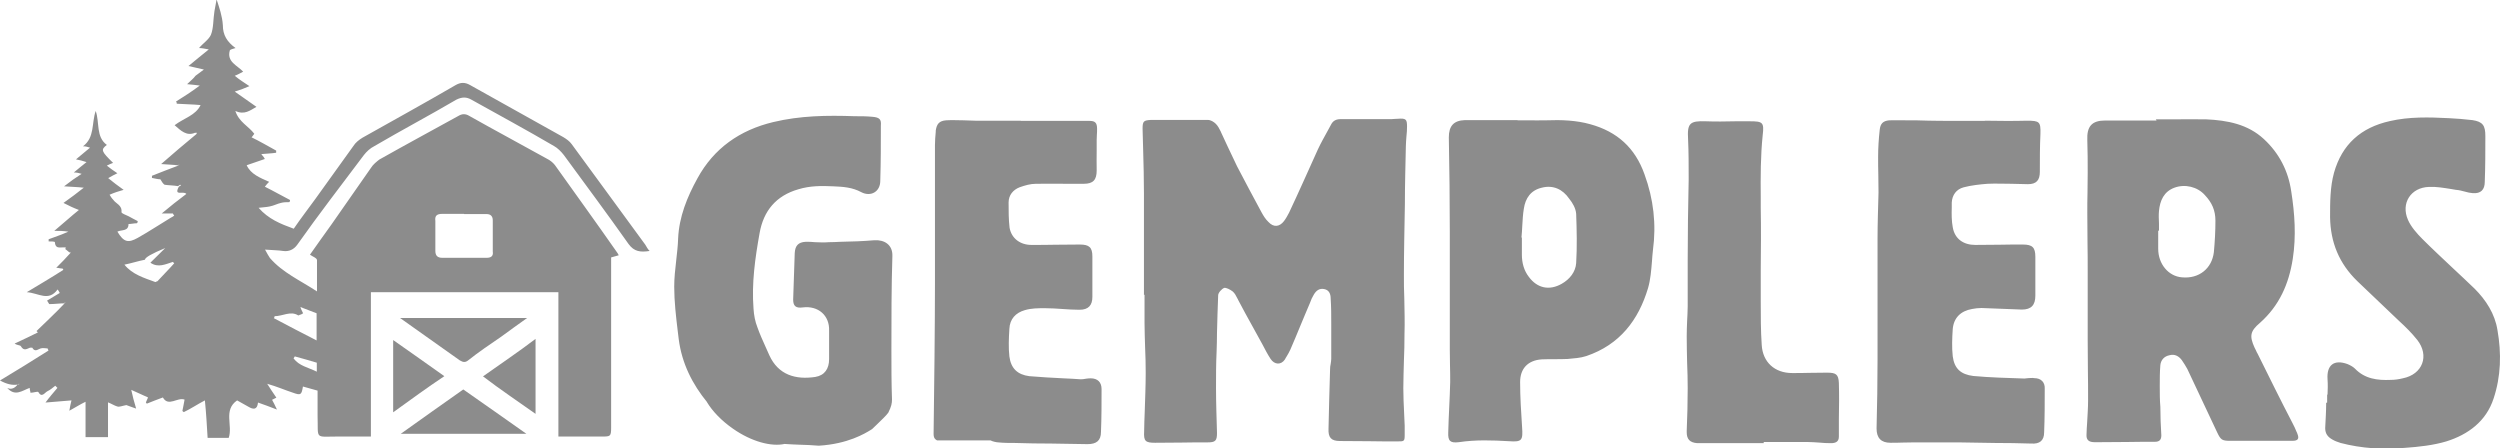 <?xml version="1.0" encoding="UTF-8"?>
<svg id="a" data-name="Layer 1" xmlns="http://www.w3.org/2000/svg" viewBox="0 0 128 22.96">
  <rect width="128" height="22.95" fill="none"/>
  <rect width="128" height="22.95" fill="none"/>
  <g>
    <path d="m.9,19.69q-.4.07-.9-.21c.83-.5,1.65-1,2.48-1.53,0-.04-.04-.07-.04-.11-.11,0-.25-.04-.36,0-.14.04-.29.21-.43-.04h-.11c-.18.07-.32.18-.47-.07-.04-.07-.18-.04-.32-.14.4-.18.75-.36,1.19-.57-.07-.07-.11-.11-.07-.07.47-.46.97-.92,1.44-1.42l.04-.04h-.04v.04c-.25,0-.5.04-.79.04-.04-.07-.07-.11-.11-.18.22-.14.43-.25.65-.39-.04-.07-.07-.14-.11-.18-.47.64-.97.18-1.58.14.65-.39,1.26-.75,1.87-1.14,0-.04-.04-.07-.04-.07-.11,0-.22-.04-.32-.04.25-.25.5-.5.72-.75v-.07l-.04.04c-.07-.07-.14-.11-.22-.18,0-.04.04-.04.04-.07-.21-.07-.54.14-.57-.28,0-.04-.21-.04-.32-.04v-.11c.29-.11.61-.21,1.01-.39-.29-.04-.43-.04-.72-.04.47-.39.86-.75,1.26-1.07-.29-.11-.5-.21-.79-.36.4-.28.68-.5,1.04-.78-.36-.04-.61-.04-1.01-.07.32-.25.57-.43.9-.64-.14-.04-.25-.07-.4-.07.22-.18.43-.36.65-.53-.22-.07-.36-.11-.54-.14.25-.21.47-.39.72-.6-.14-.04-.21-.07-.36-.07.61-.46.43-1.17.65-1.81.21.6,0,1.32.57,1.74-.32.25-.29.32.32.92-.11.04-.18.07-.32.14.18.14.32.25.54.39-.14.07-.29.14-.47.25.25.21.5.39.79.6-.25.07-.47.14-.72.25.04.07.11.18.18.25.14.21.47.28.43.64,0,.07.22.14.36.21.14.07.32.18.47.25,0,.04,0,.07-.04.11-.14,0-.29.04-.43.04,0,.39-.36.28-.57.39.32.53.54.6,1.04.32.57-.32,1.11-.68,1.69-1.03.07-.04.14-.07.18-.11-.04-.04-.04-.07-.07-.11h-.57c.43-.36.83-.68,1.26-1-.14-.18-.65.14-.39-.36.03-.04.07-.04.11-.07,0,0,0-.04-.04-.04-.04.04-.07.04-.11.07-.22-.04-.47-.04-.68-.07-.07-.04-.14-.14-.22-.28-.11,0-.29-.04-.43-.07v-.11c.47-.18.9-.36,1.37-.53l.03-.04h-.03v.04c-.29-.04-.54-.04-.9-.07.61-.53,1.19-1.03,1.8-1.53,0-.04.04-.04.04-.07h-.11c-.43.18-.72-.11-1.04-.39.47-.36,1.08-.5,1.33-1.03-.4-.04-.79-.04-1.22-.07,0-.04,0-.07-.04-.11.4-.25.79-.5,1.22-.82-.25-.04-.4-.04-.65-.07.18-.18.32-.28.43-.43.14-.11.29-.21.43-.32-.29-.07-.5-.11-.79-.18.4-.32.68-.57,1.04-.85-.22-.04-.36-.07-.5-.07.21-.25.5-.43.61-.68.14-.36.11-.78.18-1.21.04-.21.07-.39.11-.6.14.43.29.85.32,1.32,0,.5.21.85.65,1.17-.14.04-.25.07-.29.11-.18.6.39.78.68,1.1-.14.07-.25.14-.43.21.25.21.5.36.75.53-.25.11-.43.18-.75.28.39.28.75.53,1.11.78-.32.18-.61.43-1.08.21.18.57.68.78.97,1.17-.04.04-.07.11-.14.18.43.21.86.46,1.26.68v.11c-.25.04-.47.04-.76.07.04.07.11.11.18.25-.32.11-.61.21-.93.32.21.46.68.64,1.15.85-.07.07-.14.14-.22.25.43.21.86.46,1.29.68,0,.04,0,.07-.04.11-.14,0-.29,0-.43.04-.18.04-.36.14-.57.18-.18.04-.36.04-.57.07.5.57,1.11.82,1.8,1.07.36-.53.75-1.03,1.11-1.53.65-.89,1.29-1.81,1.94-2.7.11-.18.29-.32.47-.43,1.58-.89,3.2-1.78,4.78-2.7.25-.14.47-.14.72,0,1.58.89,3.2,1.78,4.78,2.67.18.11.32.21.43.36,1.26,1.71,2.52,3.45,3.77,5.15.07.11.11.21.22.32-.47.07-.79.04-1.08-.36-1.08-1.53-2.19-3.02-3.31-4.55-.14-.18-.32-.36-.5-.46-1.4-.82-2.84-1.6-4.24-2.38-.25-.14-.47-.14-.76,0-1.4.82-2.8,1.56-4.2,2.38-.22.11-.4.28-.54.46-1.15,1.53-2.3,3.02-3.41,4.59-.18.25-.43.36-.72.32-.25-.04-.54-.04-.93-.07.11.21.18.32.25.43.65.75,1.54,1.14,2.41,1.71v-1.6c0-.11-.22-.18-.36-.28.36-.5.72-1.03,1.11-1.56.68-.96,1.33-1.92,2.01-2.88.11-.18.29-.32.43-.43,1.33-.75,2.7-1.49,4.06-2.24.18-.11.36-.11.54,0,1.33.75,2.66,1.46,3.99,2.2.14.07.29.18.4.32,1.04,1.46,2.12,2.95,3.16,4.44.04.04.07.11.11.18-.14.04-.25.07-.39.11v8.71c0,.46-.04.46-.47.46h-2.23v-7.39h-9.6v7.39h-1.65c-1.26,0-1.04.18-1.08-1.07v-1.28c-.25-.07-.5-.14-.75-.21-.07.43-.11.46-.5.32-.43-.14-.83-.32-1.33-.46.14.21.29.46.47.71-.07.04-.14.07-.22.11.07.14.14.25.25.5-.36-.14-.65-.25-.97-.36-.04.39-.25.36-.5.21-.18-.11-.39-.21-.57-.32-.72.5-.21,1.28-.43,1.92h-1.08c-.04-.64-.07-1.24-.14-1.92-.4.21-.72.43-1.08.6-.04-.04-.07-.04-.07-.07.04-.18.07-.36.11-.57-.36-.14-.83.39-1.11-.11-.29.11-.57.21-.83.32,0-.04-.04-.04-.04-.07.04-.07.07-.18.11-.25-.29-.14-.57-.25-.86-.39.07.32.14.6.25.96-.21-.07-.39-.14-.5-.18-.22.04-.36.11-.47.07-.14-.04-.29-.14-.47-.21v1.78h-1.15v-1.81c-.29.14-.5.28-.83.46.04-.25.07-.36.11-.53-.47.04-.9.07-1.33.11.18-.25.4-.5.61-.75-.04-.04-.07-.07-.11-.11-.14.11-.25.21-.4.28-.14.07-.29.36-.47.04-.04-.04-.25.04-.4.04,0-.07-.04-.14-.04-.25-.39.14-.75.46-1.15,0,.22.11.4,0,.54-.18h.07v-.04s-.04.04-.07.04Zm22.86-8.74h-1.11c-.25,0-.4.07-.36.36v1.53c0,.25.11.36.36.36h2.26c.21,0,.36-.07.32-.32v-1.6c0-.21-.11-.32-.32-.32h-1.15Zm-16.35,2.35c-.36.07-.68.18-1.04.25.4.5,1.01.68,1.58.89.04,0,.07-.04.11-.04.29-.32.58-.6.86-.92t-.07-.07c-.36.11-.75.32-1.15.04.25-.25.5-.5.76-.75q-1.04.43-1.04.6Zm6.65,2.88s0,.07-.04.11c.72.39,1.44.75,2.19,1.14v-1.39c-.29-.11-.54-.21-.83-.32.04.14.11.25.14.32-.07.04-.11.07-.14.07s-.07.04-.11.04c-.39-.25-.79.04-1.22.04Zm1.04,2.06s-.04.07-.07.11c.29.39.75.46,1.19.68v-.46c-.36-.11-.72-.21-1.12-.32Z" fill="#8c8c8c"/>
    <path d="m23.72,19.94c1.08.75,2.12,1.49,3.23,2.27h-6.43c1.08-.78,2.16-1.53,3.2-2.27Z" fill="#8c8c8c"/>
    <path d="m20.48,16.28h6.51c-.5.36-.9.64-1.33.96-.57.39-1.15.78-1.69,1.21-.14.11-.25.11-.43,0-1.01-.71-2.01-1.42-3.06-2.17Z" fill="#8c8c8c"/>
    <path d="m27.42,21.19c-.9-.64-1.8-1.24-2.69-1.92.9-.64,1.8-1.24,2.69-1.92v3.84Z" fill="#8c8c8c"/>
    <path d="m20.13,21.11v-3.7c.9.64,1.73,1.21,2.62,1.85-.9.6-1.73,1.21-2.62,1.85Z" fill="#8c8c8c"/>
    <path d="m36.21,20.6c-.76-.93-1.3-1.99-1.46-3.24-.02-.14-.03-.27-.05-.41h0c-.09-.75-.18-1.52-.18-2.27,0-.45.05-.89.1-1.33.04-.38.09-.76.1-1.14.05-1.11.46-2.12.99-3.08.84-1.54,2.17-2.47,3.88-2.88,1.38-.33,2.75-.35,4.16-.3h0c.31,0,.61,0,.92.03.36.03.46.13.43.45,0,.93,0,1.87-.03,2.83,0,.56-.49.83-.97.58-.46-.25-.94-.28-1.43-.3-.61-.03-1.2-.03-1.79.15-1.15.33-1.79,1.11-1.99,2.25-.23,1.29-.41,2.55-.31,3.86.02.33.08.66.2.96.12.34.26.65.4.96.07.16.14.31.21.47.46,1.01,1.35,1.26,2.35,1.11.49-.08.71-.43.71-.91v-1.46c.03-.78-.56-1.29-1.35-1.19-.36.05-.49-.08-.49-.4.01-.39.03-.79.04-1.19.01-.4.03-.79.04-1.19.02-.38.18-.56.56-.58.16,0,.32,0,.48.02h0c.24.01.47.02.71,0,.19,0,.39-.01.59-.02h0c.58-.01,1.16-.03,1.74-.08.51-.03.94.23.92.81-.05,1.59-.05,3.2-.05,4.79,0,.86,0,1.72.03,2.55,0,.2-.03.36-.19.68-.1.14-.36.39-.59.61h0c-.1.09-.18.17-.25.24-.02,0-.04.02-.07.04h0s0,0,0,0h0c-.28.17-1.15.71-2.65.8-.32-.03-.64-.04-.96-.05-.26-.01-.53-.02-.79-.04-.68.15-1.7-.12-2.64-.78-.59-.41-1.05-.89-1.34-1.37Zm22.36-5.54v-.02s0,.02,0,.02Zm0-.02v-5.15c0-.74-.02-1.46-.04-2.19h0c-.01-.37-.02-.74-.03-1.11,0-.38.05-.43.43-.45h2.91c.15,0,.31.1.41.2.11.11.18.25.25.39h0s.02.04.03.07c.11.24.22.47.33.71h0c.16.34.32.68.48,1.01h0c.41.78.82,1.56,1.25,2.35.1.18.2.35.36.5.26.28.56.25.79-.05.1-.13.18-.28.26-.43h0c.51-1.08.99-2.17,1.48-3.25h0c.15-.32.32-.62.49-.93h0c.06-.11.12-.22.18-.33.1-.2.26-.28.49-.28h2.5c.08,0,.16,0,.24-.01.07,0,.14-.01.2-.01.41-.03.46.03.46.4,0,.16-.01.33-.03.5h0c-.01.17-.03.34-.03.5h0c-.02.98-.05,1.97-.05,2.98-.02,1.21-.05,2.42-.05,3.61,0,.4,0,.81.02,1.21.01.61.03,1.21.01,1.82,0,.47-.01.93-.03,1.39h0c-.01.46-.03.92-.03,1.39,0,.41.02.83.04,1.25h0c.01.22.02.44.03.67v.45c0,.35-.02.35-.38.35-.48,0-.96,0-1.45-.01h0c-.49,0-.98-.01-1.48-.01-.46,0-.61-.18-.59-.63.02-1.01.05-2.02.08-3.05,0-.09.01-.18.03-.26h0c.01-.09.03-.18.03-.26v-1.79c0-.43,0-.88-.03-1.31,0-.23-.08-.43-.33-.48-.25-.05-.41.08-.53.28-.08.13-.15.28-.2.43-.17.39-.33.79-.5,1.19h0c-.16.4-.33.79-.5,1.19-.06.13-.12.24-.2.37-.03.05-.06.09-.08.14-.2.3-.54.28-.74-.03-.15-.23-.28-.48-.41-.73h0c-.16-.3-.32-.59-.49-.89h0s0,0,0,0c-.26-.46-.51-.93-.76-1.4,0-.02-.02-.04-.03-.06-.07-.14-.14-.28-.25-.37-.13-.1-.33-.2-.43-.18-.13.05-.31.25-.31.38-.03.64-.04,1.28-.06,1.92h0c0,.32-.01.64-.02.96-.03.63-.03,1.24-.03,1.87,0,.76.03,1.54.05,2.3,0,.4-.08.48-.49.48-.45,0-.89,0-1.34.01h0c-.45,0-.89.01-1.34.01-.49,0-.59-.08-.56-.58,0-.34.02-.68.03-1.01.02-.66.05-1.32.05-1.99,0-.43-.01-.86-.03-1.29h0c-.01-.42-.03-.84-.03-1.26v-1.46s-.02.02-.03.03Zm51.8-8.93c.29,0,.58,0,.87,0,.58,0,1.15-.01,1.71,0,1.1.05,2.14.25,2.96,1.01.79.73,1.25,1.64,1.4,2.67.18,1.14.26,2.3.08,3.46-.2,1.29-.69,2.4-1.68,3.28-.51.43-.54.68-.28,1.26.03.05.05.11.08.16.02.06.05.11.08.16.59,1.19,1.17,2.37,1.79,3.56.08.14.14.29.2.43.02.04.04.08.05.12.1.25.02.35-.26.35h-3.19c-.41,0-.48-.05-.66-.43l-1.53-3.25c-.08-.15-.18-.3-.28-.45h0c-.15-.2-.36-.33-.64-.25-.25.05-.43.23-.46.5-.03.35-.03.73-.03,1.08s0,.71.03,1.06c0,.48.02.98.05,1.46,0,.23-.1.33-.33.33-.47,0-.95,0-1.43.01-.48,0-.96.01-1.43.01h-.23c-.31,0-.43-.13-.41-.4,0-.19.02-.39.03-.58.02-.39.05-.77.05-1.16,0-.52,0-1.03-.01-1.55,0-.52-.01-1.03-.01-1.55v-3.48c0-.5,0-1.01-.01-1.51,0-.5-.01-1.01-.01-1.51,0-.34,0-.69.01-1.03,0-.35.01-.69.01-1.03,0-.56,0-1.11-.02-1.66-.03-.71.23-1.01.92-1.01h2.65c-.05,0-.05-.03-.05-.05Zm.18,5.7h-.05v.93c0,.78.53,1.41,1.22,1.46.87.08,1.53-.45,1.63-1.29.05-.53.08-1.08.08-1.61s-.18-.93-.54-1.31c-.38-.43-1.02-.58-1.56-.38-.54.2-.74.66-.79,1.19-.02.2-.01.42,0,.65h0c0,.12,0,.24,0,.36Zm-32.85-5.65c.16,0,.32,0,.49,0,.33,0,.67.01.99,0,.76-.03,1.53,0,2.24.2,1.38.38,2.3,1.21,2.78,2.57.46,1.26.61,2.55.43,3.88-.02.2-.04.39-.05.58h0c-.04.46-.07.91-.2,1.36-.49,1.64-1.45,2.9-3.16,3.48-.3.1-.65.12-.97.15h-.02c-.22.01-.43.01-.65.01s-.43,0-.65.01c-.71.05-1.1.48-1.1,1.16,0,.76.05,1.54.1,2.3.05.68,0,.78-.66.73-.87-.05-1.71-.08-2.58.05-.43.05-.56-.05-.54-.5.01-.43.03-.86.05-1.29.02-.43.04-.86.05-1.29,0-.28,0-.56-.01-.84h0c0-.27-.01-.54-.01-.8v-6c0-1.64-.02-3.28-.05-4.89,0-.58.25-.86.82-.88h2.7Zm.2,6h.02v.88c0,.4.1.81.36,1.14.43.58,1.05.71,1.68.35.41-.23.71-.61.74-1.06.05-.83.03-1.69,0-2.52-.02-.28-.18-.56-.36-.78-.33-.48-.82-.71-1.4-.56-.56.13-.84.53-.92,1.08-.05.29-.06.58-.08.88-.01.19-.02.39-.04.58Zm23.74-5.97c-.36,0-.73,0-1.09,0-.82,0-1.63,0-2.47-.03-.15,0-.3,0-.45,0-.3,0-.59-.01-.9,0-.33.03-.46.18-.49.5-.05.45-.08.91-.08,1.36,0,.32,0,.63.01.94h0c0,.3.01.6.01.9-.02.78-.05,1.59-.05,2.37v6.18c0,1.16-.02,2.35-.05,3.53,0,.48.23.73.71.73.2,0,.41,0,.61-.01h0c.2,0,.41-.01.61-.01h2.27c.62.01,1.24.02,1.86.03h0c.62,0,1.24.01,1.86.03.43.03.66-.15.66-.58.03-.73.03-1.49.03-2.22.02-.33-.18-.55-.54-.55-.09-.02-.2,0-.3,0-.06,0-.13.02-.19.02h-.04c-.86-.03-1.73-.05-2.59-.13-.64-.08-.97-.38-1.05-1.01-.05-.45-.03-.93,0-1.39.05-.58.41-.93.99-1.03.15-.03.33-.05.48-.05l2.07.08c.48,0,.69-.23.69-.71v-1.99c0-.48-.15-.63-.64-.63-.41,0-.82,0-1.22.01h0c-.41,0-.82.01-1.22.01-.59,0-1.05-.3-1.15-.91-.06-.32-.06-.66-.05-1,0-.09,0-.17,0-.26.02-.38.23-.68.61-.78.38-.1.82-.15,1.22-.18.41-.02.83,0,1.24,0,.27,0,.55.02.83.02.43,0,.61-.2.61-.63,0-.66,0-1.29.03-1.94.02-.63-.05-.68-.69-.68-.73.02-1.45.01-2.17,0Zm-49.37,0h3.52c.28,0,.38.1.38.4,0,.1,0,.21-.01.31h0c0,.09-.01.19-.01.27,0,.18,0,.35,0,.53h0c0,.35-.01.7,0,1.03,0,.48-.18.68-.66.68-.27,0-.54,0-.82,0h0c-.54,0-1.09-.01-1.63,0-.28,0-.56.08-.84.18-.33.13-.56.4-.56.78h0c0,.43,0,.86.05,1.29.1.56.56.88,1.12.88.41,0,.82,0,1.24-.01h0c.41,0,.83-.01,1.24-.01.48,0,.64.15.64.61v2.07c0,.43-.2.66-.66.66-.29,0-.59-.02-.88-.04h0c-.29-.02-.59-.04-.88-.04h0c-.36,0-.71,0-1.04.1-.46.13-.77.45-.79.96-.03.48-.05.96,0,1.41.08.61.41.93,1.02,1.01.57.05,1.16.08,1.74.11.3.01.59.03.89.05.09,0,.18-.01.27-.03.08-.01.16-.02.24-.02.36,0,.56.2.56.55,0,.73,0,1.46-.03,2.19,0,.45-.23.63-.69.63-.61-.01-1.23-.02-1.85-.03h0c-.62,0-1.24-.01-1.85-.03h0c-.28,0-.59,0-.87-.03-.08,0-.31-.05-.39-.1h-2.74c-.15-.08-.18-.18-.18-.33.03-2.02.07-5.73.07-7.74v-7.06c0-.23.02-.44.04-.67h0s0-.06,0-.06c.05-.35.18-.5.53-.53.31-.02.6,0,.9,0,.2,0,.4.02.6.02h2.32Zm66.88,14.01h0c0,.13,0,.26,0,.4,0,0,.03,0-.05.03,0,.43-.03.86-.05,1.29,0,.28.13.45.36.58.13.08.28.13.43.18,1.07.28,2.19.35,3.29.25.71-.05,1.45-.13,2.12-.33,1.12-.35,2.04-1.03,2.42-2.19.38-1.14.41-2.32.2-3.51-.13-.83-.59-1.54-1.17-2.12-.36-.34-.72-.69-1.08-1.02h0s0,0,0,0c-.54-.51-1.08-1.01-1.59-1.52-.28-.28-.59-.63-.74-.98-.38-.86.15-1.66,1.07-1.69.38-.02.76.05,1.15.11.08.01.15.03.23.04.16.01.31.05.46.09.14.04.27.07.41.08.41.03.61-.18.61-.58.03-.78.03-1.56.03-2.35h0c0-.53-.13-.73-.66-.81-.41-.05-.82-.08-1.22-.1-.99-.05-2.02-.08-3.01.15-1.48.33-2.45,1.19-2.86,2.65-.2.73-.2,1.51-.2,2.27h0c.02,1.29.46,2.37,1.4,3.28l2.14,2.04c.33.3.64.61.92.96.64.81.28,1.77-.74,1.97-.2.05-.41.08-.61.08-.69.03-1.33-.05-1.84-.58-.1-.1-.26-.18-.38-.23-.69-.25-1.07.05-1.02.78.02.27.01.53,0,.79h0Zm-28.83,2.49h-3.42c-.38-.03-.54-.2-.54-.56v-.07c.03-.73.05-1.44.05-2.17,0-.44-.01-.89-.03-1.34-.01-.45-.02-.9-.02-1.34,0-.25.01-.5.02-.76.01-.25.03-.5.03-.76v-2.35c0-1.39.02-2.75.05-4.14h0s0-.07,0-.07c0-.66,0-1.34-.03-1.99-.05-.83.08-.96.92-.93.49.02,1,.01,1.5,0,.25,0,.5,0,.74,0,.66,0,.74.05.66.71-.11,1.06-.11,2.14-.1,3.2h0c0,.18,0,.35,0,.53.02,1.06.01,2.13,0,3.2h0c0,.53,0,1.06,0,1.59h0c0,.73,0,1.49.05,2.22.05.88.66,1.44,1.56,1.44.29,0,.58,0,.87-.01.3,0,.6-.01.91-.01.46,0,.59.08.61.53.02.61.01,1.22,0,1.84h0c0,.31,0,.61,0,.91,0,.28-.2.33-.41.33s-.4-.01-.6-.03c-.2-.01-.39-.03-.6-.03h-2.22s-.03.03-.03.05Z" fill="#8c8c8c" fill-rule="evenodd"/>
  </g>
</svg>